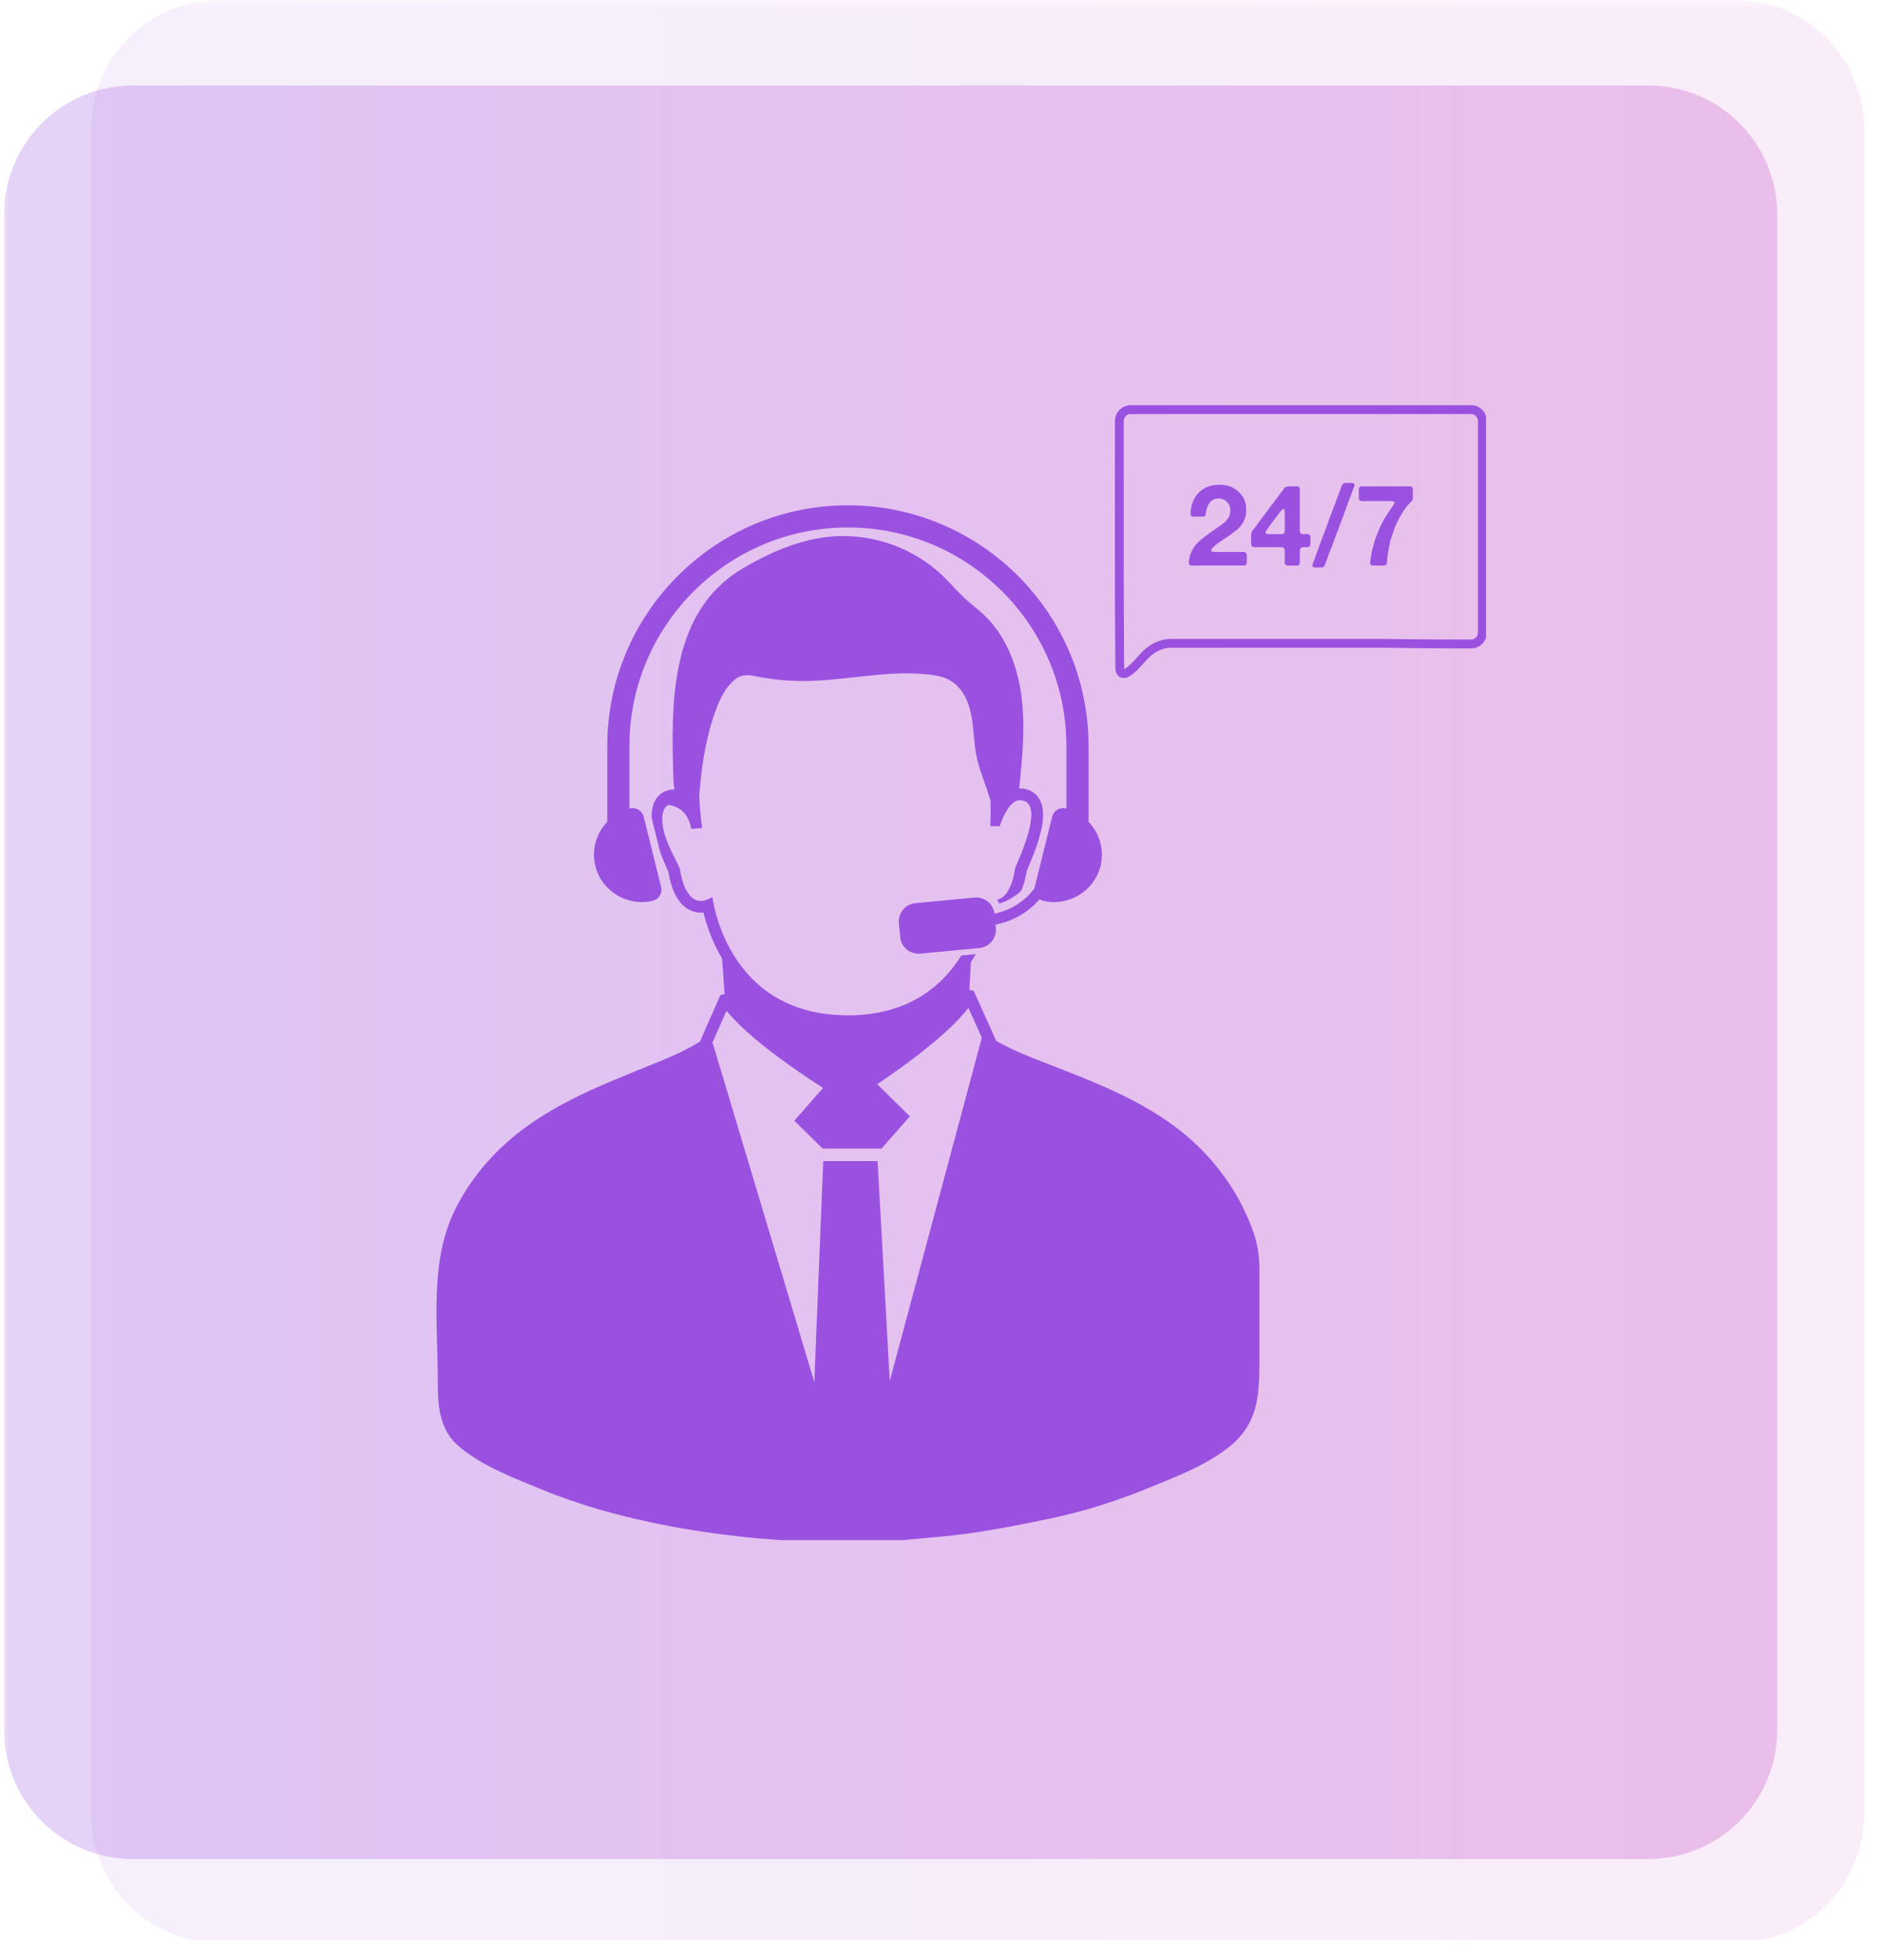 <svg xmlns="http://www.w3.org/2000/svg" xmlns:xlink="http://www.w3.org/1999/xlink" width="145" zoomAndPan="magnify" viewBox="0 0 108.75 113.25" height="151" preserveAspectRatio="xMidYMid meet" version="1.0"><defs><filter x="0%" y="0%" width="100%" height="100%" id="196bd85c67"><feColorMatrix values="0 0 0 0 1 0 0 0 0 1 0 0 0 0 1 0 0 0 1 0" color-interpolation-filters="sRGB"/></filter><clipPath id="cfed037697"><path d="M 0.234 4 L 103 4 L 103 108 L 0.234 108 Z M 0.234 4 " clip-rule="nonzero"/></clipPath><mask id="aeffe439e2"><g filter="url(#196bd85c67)"><rect x="-10.875" width="130.5" fill="#000000" y="-11.325" height="135.9" fill-opacity="0.26"/></g></mask><clipPath id="49bc7e013d"><path d="M 0.234 0.77 L 102.695 0.77 L 102.695 103.398 L 0.234 103.398 Z M 0.234 0.77 " clip-rule="nonzero"/></clipPath><clipPath id="de1d7cf01d"><path d="M 7.684 0.938 L 95.246 0.938 C 97.223 0.938 99.117 1.723 100.516 3.117 C 101.91 4.516 102.695 6.41 102.695 8.387 L 102.695 95.949 C 102.695 97.926 101.91 99.82 100.516 101.219 C 99.117 102.613 97.223 103.398 95.246 103.398 L 7.684 103.398 C 5.707 103.398 3.812 102.613 2.414 101.219 C 1.02 99.82 0.234 97.926 0.234 95.949 L 0.234 8.387 C 0.234 6.41 1.02 4.516 2.414 3.117 C 3.812 1.723 5.707 0.938 7.684 0.938 Z M 7.684 0.938 " clip-rule="nonzero"/></clipPath><clipPath id="728221517b"><path d="M 0.234 0.938 L 102.695 0.938 L 102.695 103.398 L 0.234 103.398 Z M 0.234 0.938 " clip-rule="nonzero"/></clipPath><clipPath id="cc896c5de0"><path d="M 7.684 0.938 L 95.246 0.938 C 97.223 0.938 99.117 1.723 100.516 3.117 C 101.91 4.516 102.695 6.41 102.695 8.387 L 102.695 95.949 C 102.695 97.926 101.91 99.82 100.516 101.219 C 99.117 102.613 97.223 103.398 95.246 103.398 L 7.684 103.398 C 5.707 103.398 3.812 102.613 2.414 101.219 C 1.02 99.82 0.234 97.926 0.234 95.949 L 0.234 8.387 C 0.234 6.41 1.02 4.516 2.414 3.117 C 3.812 1.723 5.707 0.938 7.684 0.938 Z M 7.684 0.938 " clip-rule="nonzero"/></clipPath><linearGradient x1="0" gradientTransform="matrix(0.4, 0, 0, 0.4, 0.234, 0.936)" y1="128" x2="256" gradientUnits="userSpaceOnUse" y2="128" id="98b693c557"><stop stop-opacity="1" stop-color="rgb(60.779%, 31.76%, 87.839%)" offset="0"/><stop stop-opacity="1" stop-color="rgb(60.889%, 31.676%, 87.738%)" offset="0.016"/><stop stop-opacity="1" stop-color="rgb(61.11%, 31.511%, 87.535%)" offset="0.031"/><stop stop-opacity="1" stop-color="rgb(61.33%, 31.346%, 87.334%)" offset="0.047"/><stop stop-opacity="1" stop-color="rgb(61.551%, 31.18%, 87.131%)" offset="0.062"/><stop stop-opacity="1" stop-color="rgb(61.772%, 31.015%, 86.929%)" offset="0.078"/><stop stop-opacity="1" stop-color="rgb(61.992%, 30.85%, 86.726%)" offset="0.094"/><stop stop-opacity="1" stop-color="rgb(62.213%, 30.684%, 86.525%)" offset="0.109"/><stop stop-opacity="1" stop-color="rgb(62.433%, 30.519%, 86.322%)" offset="0.125"/><stop stop-opacity="1" stop-color="rgb(62.654%, 30.354%, 86.121%)" offset="0.141"/><stop stop-opacity="1" stop-color="rgb(62.875%, 30.188%, 85.918%)" offset="0.156"/><stop stop-opacity="1" stop-color="rgb(63.095%, 30.023%, 85.716%)" offset="0.172"/><stop stop-opacity="1" stop-color="rgb(63.316%, 29.858%, 85.513%)" offset="0.188"/><stop stop-opacity="1" stop-color="rgb(63.536%, 29.692%, 85.312%)" offset="0.203"/><stop stop-opacity="1" stop-color="rgb(63.757%, 29.527%, 85.109%)" offset="0.219"/><stop stop-opacity="1" stop-color="rgb(63.979%, 29.362%, 84.908%)" offset="0.234"/><stop stop-opacity="1" stop-color="rgb(64.198%, 29.196%, 84.705%)" offset="0.25"/><stop stop-opacity="1" stop-color="rgb(64.42%, 29.031%, 84.503%)" offset="0.266"/><stop stop-opacity="1" stop-color="rgb(64.639%, 28.867%, 84.3%)" offset="0.281"/><stop stop-opacity="1" stop-color="rgb(64.861%, 28.7%, 84.099%)" offset="0.297"/><stop stop-opacity="1" stop-color="rgb(65.08%, 28.535%, 83.896%)" offset="0.312"/><stop stop-opacity="1" stop-color="rgb(65.302%, 28.371%, 83.694%)" offset="0.328"/><stop stop-opacity="1" stop-color="rgb(65.523%, 28.204%, 83.492%)" offset="0.344"/><stop stop-opacity="1" stop-color="rgb(65.742%, 28.04%, 83.29%)" offset="0.359"/><stop stop-opacity="1" stop-color="rgb(65.964%, 27.875%, 83.087%)" offset="0.375"/><stop stop-opacity="1" stop-color="rgb(66.183%, 27.708%, 82.886%)" offset="0.391"/><stop stop-opacity="1" stop-color="rgb(66.405%, 27.544%, 82.683%)" offset="0.406"/><stop stop-opacity="1" stop-color="rgb(66.626%, 27.379%, 82.481%)" offset="0.422"/><stop stop-opacity="1" stop-color="rgb(66.846%, 27.213%, 82.278%)" offset="0.438"/><stop stop-opacity="1" stop-color="rgb(67.067%, 27.048%, 82.077%)" offset="0.453"/><stop stop-opacity="1" stop-color="rgb(67.287%, 26.883%, 81.874%)" offset="0.469"/><stop stop-opacity="1" stop-color="rgb(67.508%, 26.717%, 81.673%)" offset="0.484"/><stop stop-opacity="1" stop-color="rgb(67.729%, 26.552%, 81.47%)" offset="0.5"/><stop stop-opacity="1" stop-color="rgb(67.949%, 26.387%, 81.268%)" offset="0.516"/><stop stop-opacity="1" stop-color="rgb(68.17%, 26.221%, 81.065%)" offset="0.531"/><stop stop-opacity="1" stop-color="rgb(68.39%, 26.056%, 80.864%)" offset="0.547"/><stop stop-opacity="1" stop-color="rgb(68.611%, 25.891%, 80.661%)" offset="0.562"/><stop stop-opacity="1" stop-color="rgb(68.831%, 25.725%, 80.46%)" offset="0.578"/><stop stop-opacity="1" stop-color="rgb(69.052%, 25.56%, 80.257%)" offset="0.594"/><stop stop-opacity="1" stop-color="rgb(69.273%, 25.395%, 80.055%)" offset="0.609"/><stop stop-opacity="1" stop-color="rgb(69.493%, 25.229%, 79.852%)" offset="0.625"/><stop stop-opacity="1" stop-color="rgb(69.714%, 25.064%, 79.651%)" offset="0.641"/><stop stop-opacity="1" stop-color="rgb(69.934%, 24.898%, 79.448%)" offset="0.656"/><stop stop-opacity="1" stop-color="rgb(70.155%, 24.733%, 79.247%)" offset="0.672"/><stop stop-opacity="1" stop-color="rgb(70.377%, 24.568%, 79.044%)" offset="0.688"/><stop stop-opacity="1" stop-color="rgb(70.596%, 24.402%, 78.842%)" offset="0.703"/><stop stop-opacity="1" stop-color="rgb(70.818%, 24.237%, 78.639%)" offset="0.719"/><stop stop-opacity="1" stop-color="rgb(71.037%, 24.072%, 78.438%)" offset="0.734"/><stop stop-opacity="1" stop-color="rgb(71.259%, 23.906%, 78.235%)" offset="0.75"/><stop stop-opacity="1" stop-color="rgb(71.48%, 23.741%, 78.033%)" offset="0.766"/><stop stop-opacity="1" stop-color="rgb(71.7%, 23.576%, 77.831%)" offset="0.781"/><stop stop-opacity="1" stop-color="rgb(71.921%, 23.41%, 77.629%)" offset="0.797"/><stop stop-opacity="1" stop-color="rgb(72.141%, 23.245%, 77.426%)" offset="0.812"/><stop stop-opacity="1" stop-color="rgb(72.362%, 23.08%, 77.225%)" offset="0.828"/><stop stop-opacity="1" stop-color="rgb(72.581%, 22.914%, 77.022%)" offset="0.844"/><stop stop-opacity="1" stop-color="rgb(72.803%, 22.749%, 76.82%)" offset="0.859"/><stop stop-opacity="1" stop-color="rgb(73.024%, 22.585%, 76.617%)" offset="0.875"/><stop stop-opacity="1" stop-color="rgb(73.244%, 22.418%, 76.416%)" offset="0.891"/><stop stop-opacity="1" stop-color="rgb(73.465%, 22.253%, 76.213%)" offset="0.906"/><stop stop-opacity="1" stop-color="rgb(73.685%, 22.089%, 76.01%)" offset="0.922"/><stop stop-opacity="1" stop-color="rgb(73.906%, 21.922%, 75.809%)" offset="0.938"/><stop stop-opacity="1" stop-color="rgb(74.127%, 21.758%, 75.606%)" offset="0.953"/><stop stop-opacity="1" stop-color="rgb(74.347%, 21.593%, 75.404%)" offset="0.969"/><stop stop-opacity="1" stop-color="rgb(74.568%, 21.426%, 75.201%)" offset="0.984"/><stop stop-opacity="1" stop-color="rgb(74.788%, 21.262%, 75%)" offset="1"/></linearGradient><clipPath id="5cfed6d00f"><rect x="0" width="103" y="0" height="104"/></clipPath><clipPath id="1a2e92b216"><rect x="0" width="103" y="0" height="104"/></clipPath><clipPath id="6b919bd286"><path d="M 5 0 L 108 0 L 108 112.504 L 5 112.504 Z M 5 0 " clip-rule="nonzero"/></clipPath><mask id="023acab8d9"><g filter="url(#196bd85c67)"><rect x="-10.875" width="130.5" fill="#000000" y="-11.325" height="135.9" fill-opacity="0.09"/></g></mask><clipPath id="b37147a27b"><path d="M 0.242 0 L 102.719 0 L 102.719 112.469 L 0.242 112.469 Z M 0.242 0 " clip-rule="nonzero"/></clipPath><clipPath id="529c085e96"><path d="M 7.707 0 L 95.27 0 C 97.246 0 99.141 0.785 100.539 2.184 C 101.938 3.578 102.719 5.477 102.719 7.449 L 102.719 104.793 C 102.719 106.77 101.938 108.664 100.539 110.059 C 99.141 111.457 97.246 112.242 95.27 112.242 L 7.707 112.242 C 5.73 112.242 3.836 111.457 2.441 110.059 C 1.043 108.664 0.258 106.77 0.258 104.793 L 0.258 7.449 C 0.258 5.477 1.043 3.578 2.441 2.184 C 3.836 0.785 5.73 0 7.707 0 Z M 7.707 0 " clip-rule="nonzero"/></clipPath><clipPath id="16688613f7"><path d="M 0.258 0 L 102.719 0 L 102.719 112.07 L 0.258 112.07 Z M 0.258 0 " clip-rule="nonzero"/></clipPath><clipPath id="aea214e89e"><path d="M 7.707 0 L 95.27 0 C 97.246 0 99.141 0.785 100.539 2.184 C 101.938 3.578 102.719 5.477 102.719 7.449 L 102.719 104.793 C 102.719 106.77 101.938 108.664 100.539 110.059 C 99.141 111.457 97.246 112.242 95.27 112.242 L 7.707 112.242 C 5.73 112.242 3.836 111.457 2.441 110.059 C 1.043 108.664 0.258 106.77 0.258 104.793 L 0.258 7.449 C 0.258 5.477 1.043 3.578 2.441 2.184 C 3.836 0.785 5.73 0 7.707 0 Z M 7.707 0 " clip-rule="nonzero"/></clipPath><linearGradient x1="0" gradientTransform="matrix(0.4, 0, 0, 0.4, 0.257, -0.002)" y1="140.216" x2="256" gradientUnits="userSpaceOnUse" y2="140.216" id="4fe85311a1"><stop stop-opacity="1" stop-color="rgb(60.779%, 31.76%, 87.839%)" offset="0"/><stop stop-opacity="1" stop-color="rgb(60.889%, 31.676%, 87.738%)" offset="0.016"/><stop stop-opacity="1" stop-color="rgb(61.11%, 31.511%, 87.535%)" offset="0.031"/><stop stop-opacity="1" stop-color="rgb(61.33%, 31.346%, 87.334%)" offset="0.047"/><stop stop-opacity="1" stop-color="rgb(61.551%, 31.18%, 87.131%)" offset="0.062"/><stop stop-opacity="1" stop-color="rgb(61.772%, 31.015%, 86.929%)" offset="0.078"/><stop stop-opacity="1" stop-color="rgb(61.992%, 30.85%, 86.726%)" offset="0.094"/><stop stop-opacity="1" stop-color="rgb(62.213%, 30.684%, 86.525%)" offset="0.109"/><stop stop-opacity="1" stop-color="rgb(62.433%, 30.519%, 86.322%)" offset="0.125"/><stop stop-opacity="1" stop-color="rgb(62.654%, 30.354%, 86.121%)" offset="0.141"/><stop stop-opacity="1" stop-color="rgb(62.875%, 30.188%, 85.918%)" offset="0.156"/><stop stop-opacity="1" stop-color="rgb(63.095%, 30.023%, 85.716%)" offset="0.172"/><stop stop-opacity="1" stop-color="rgb(63.316%, 29.858%, 85.513%)" offset="0.188"/><stop stop-opacity="1" stop-color="rgb(63.536%, 29.692%, 85.312%)" offset="0.203"/><stop stop-opacity="1" stop-color="rgb(63.757%, 29.527%, 85.109%)" offset="0.219"/><stop stop-opacity="1" stop-color="rgb(63.979%, 29.362%, 84.908%)" offset="0.234"/><stop stop-opacity="1" stop-color="rgb(64.198%, 29.196%, 84.705%)" offset="0.25"/><stop stop-opacity="1" stop-color="rgb(64.42%, 29.031%, 84.503%)" offset="0.266"/><stop stop-opacity="1" stop-color="rgb(64.639%, 28.867%, 84.3%)" offset="0.281"/><stop stop-opacity="1" stop-color="rgb(64.861%, 28.7%, 84.099%)" offset="0.297"/><stop stop-opacity="1" stop-color="rgb(65.08%, 28.535%, 83.896%)" offset="0.312"/><stop stop-opacity="1" stop-color="rgb(65.302%, 28.371%, 83.694%)" offset="0.328"/><stop stop-opacity="1" stop-color="rgb(65.523%, 28.204%, 83.492%)" offset="0.344"/><stop stop-opacity="1" stop-color="rgb(65.742%, 28.04%, 83.29%)" offset="0.359"/><stop stop-opacity="1" stop-color="rgb(65.964%, 27.875%, 83.087%)" offset="0.375"/><stop stop-opacity="1" stop-color="rgb(66.183%, 27.708%, 82.886%)" offset="0.391"/><stop stop-opacity="1" stop-color="rgb(66.405%, 27.544%, 82.683%)" offset="0.406"/><stop stop-opacity="1" stop-color="rgb(66.626%, 27.379%, 82.481%)" offset="0.422"/><stop stop-opacity="1" stop-color="rgb(66.846%, 27.213%, 82.278%)" offset="0.438"/><stop stop-opacity="1" stop-color="rgb(67.067%, 27.048%, 82.077%)" offset="0.453"/><stop stop-opacity="1" stop-color="rgb(67.287%, 26.883%, 81.874%)" offset="0.469"/><stop stop-opacity="1" stop-color="rgb(67.508%, 26.717%, 81.673%)" offset="0.484"/><stop stop-opacity="1" stop-color="rgb(67.729%, 26.552%, 81.47%)" offset="0.5"/><stop stop-opacity="1" stop-color="rgb(67.949%, 26.387%, 81.268%)" offset="0.516"/><stop stop-opacity="1" stop-color="rgb(68.17%, 26.221%, 81.065%)" offset="0.531"/><stop stop-opacity="1" stop-color="rgb(68.39%, 26.056%, 80.864%)" offset="0.547"/><stop stop-opacity="1" stop-color="rgb(68.611%, 25.891%, 80.661%)" offset="0.562"/><stop stop-opacity="1" stop-color="rgb(68.831%, 25.725%, 80.46%)" offset="0.578"/><stop stop-opacity="1" stop-color="rgb(69.052%, 25.56%, 80.257%)" offset="0.594"/><stop stop-opacity="1" stop-color="rgb(69.273%, 25.395%, 80.055%)" offset="0.609"/><stop stop-opacity="1" stop-color="rgb(69.493%, 25.229%, 79.852%)" offset="0.625"/><stop stop-opacity="1" stop-color="rgb(69.714%, 25.064%, 79.651%)" offset="0.641"/><stop stop-opacity="1" stop-color="rgb(69.934%, 24.898%, 79.448%)" offset="0.656"/><stop stop-opacity="1" stop-color="rgb(70.155%, 24.733%, 79.247%)" offset="0.672"/><stop stop-opacity="1" stop-color="rgb(70.377%, 24.568%, 79.044%)" offset="0.688"/><stop stop-opacity="1" stop-color="rgb(70.596%, 24.402%, 78.842%)" offset="0.703"/><stop stop-opacity="1" stop-color="rgb(70.818%, 24.237%, 78.639%)" offset="0.719"/><stop stop-opacity="1" stop-color="rgb(71.037%, 24.072%, 78.438%)" offset="0.734"/><stop stop-opacity="1" stop-color="rgb(71.259%, 23.906%, 78.235%)" offset="0.75"/><stop stop-opacity="1" stop-color="rgb(71.48%, 23.741%, 78.033%)" offset="0.766"/><stop stop-opacity="1" stop-color="rgb(71.7%, 23.576%, 77.831%)" offset="0.781"/><stop stop-opacity="1" stop-color="rgb(71.921%, 23.41%, 77.629%)" offset="0.797"/><stop stop-opacity="1" stop-color="rgb(72.141%, 23.245%, 77.426%)" offset="0.812"/><stop stop-opacity="1" stop-color="rgb(72.362%, 23.08%, 77.225%)" offset="0.828"/><stop stop-opacity="1" stop-color="rgb(72.581%, 22.914%, 77.022%)" offset="0.844"/><stop stop-opacity="1" stop-color="rgb(72.803%, 22.749%, 76.82%)" offset="0.859"/><stop stop-opacity="1" stop-color="rgb(73.024%, 22.585%, 76.617%)" offset="0.875"/><stop stop-opacity="1" stop-color="rgb(73.244%, 22.418%, 76.416%)" offset="0.891"/><stop stop-opacity="1" stop-color="rgb(73.465%, 22.253%, 76.213%)" offset="0.906"/><stop stop-opacity="1" stop-color="rgb(73.685%, 22.089%, 76.01%)" offset="0.922"/><stop stop-opacity="1" stop-color="rgb(73.906%, 21.922%, 75.809%)" offset="0.938"/><stop stop-opacity="1" stop-color="rgb(74.127%, 21.758%, 75.606%)" offset="0.953"/><stop stop-opacity="1" stop-color="rgb(74.347%, 21.593%, 75.404%)" offset="0.969"/><stop stop-opacity="1" stop-color="rgb(74.568%, 21.426%, 75.201%)" offset="0.984"/><stop stop-opacity="1" stop-color="rgb(74.788%, 21.262%, 75%)" offset="1"/></linearGradient><clipPath id="601e765847"><rect x="0" width="103" y="0" height="113"/></clipPath><clipPath id="25c9b05ce2"><rect x="0" width="103" y="0" height="113"/></clipPath><clipPath id="fad731098c"><path d="M 25 23.41 L 85.871 23.41 L 85.871 88.973 L 25 88.973 Z M 25 23.41 " clip-rule="nonzero"/></clipPath></defs><g clip-path="url(#cfed037697)"><g mask="url(#aeffe439e2)"><g transform="matrix(1, 0, 0, 1, 0, 4)"><g clip-path="url(#1a2e92b216)"><g clip-path="url(#49bc7e013d)"><g clip-path="url(#de1d7cf01d)"><g transform="matrix(1, 0, 0, 1, 0, 0)"><g clip-path="url(#5cfed6d00f)"><g clip-path="url(#728221517b)"><g clip-path="url(#cc896c5de0)"><path fill="url(#98b693c557)" d="M 0.234 0.938 L 0.234 103.398 L 102.695 103.398 L 102.695 0.938 Z M 0.234 0.938 " fill-rule="nonzero"/></g></g></g></g></g></g></g></g></g></g><g clip-path="url(#6b919bd286)"><g mask="url(#023acab8d9)"><g transform="matrix(1, 0, 0, 1, 5, 0)"><g clip-path="url(#25c9b05ce2)"><g clip-path="url(#b37147a27b)"><g clip-path="url(#529c085e96)"><g transform="matrix(1, 0, 0, 1, 0, 0)"><g clip-path="url(#601e765847)"><g clip-path="url(#16688613f7)"><g clip-path="url(#aea214e89e)"><path fill="url(#4fe85311a1)" d="M 0.258 0 L 0.258 112.07 L 102.719 112.07 L 102.719 0 Z M 0.258 0 " fill-rule="nonzero"/></g></g></g></g></g></g></g></g></g></g><g clip-path="url(#fad731098c)"><path fill="#9b51e0" d="M 62.902 47.473 L 62.902 43.098 C 62.902 35.43 56.664 29.191 48.996 29.191 C 41.328 29.191 35.09 35.43 35.09 43.098 L 35.09 47.473 C 34.461 48.129 34.168 49.09 34.402 50.031 C 34.762 51.488 36.266 52.395 37.727 52.035 C 38.074 51.949 38.289 51.59 38.203 51.242 L 37.195 47.184 C 37.109 46.832 36.754 46.617 36.406 46.703 C 36.395 46.707 36.383 46.711 36.371 46.715 L 36.371 43.098 C 36.371 36.137 42.035 30.473 48.996 30.473 C 55.957 30.473 61.621 36.137 61.621 43.098 L 61.621 46.715 C 61.609 46.711 61.598 46.707 61.59 46.703 C 61.238 46.617 60.883 46.832 60.797 47.184 L 59.789 51.242 C 59.785 51.27 59.777 51.293 59.777 51.32 C 59.25 52.02 58.488 52.543 57.57 52.762 L 57.465 52.785 C 57.398 52.215 56.887 51.797 56.316 51.852 L 52.895 52.176 C 52.312 52.23 51.887 52.75 51.941 53.328 L 52.02 54.141 C 52.074 54.719 52.59 55.148 53.172 55.094 L 56.59 54.77 C 57.172 54.715 57.598 54.199 57.543 53.617 L 57.523 53.418 L 57.715 53.371 C 58.668 53.148 59.477 52.637 60.074 51.949 C 60.133 51.988 60.195 52.016 60.266 52.035 C 61.727 52.395 63.23 51.488 63.594 50.031 C 63.824 49.09 63.531 48.129 62.902 47.473 Z M 51.414 79.781 L 50.711 67.078 L 47.57 67.078 L 47.055 79.844 L 41.172 60.223 L 41.98 58.391 C 42.066 58.496 42.16 58.605 42.262 58.719 C 42.301 58.758 42.344 58.805 42.383 58.848 C 42.465 58.934 42.551 59.023 42.637 59.113 C 42.676 59.148 42.715 59.184 42.75 59.223 C 42.848 59.316 42.949 59.41 43.051 59.508 C 43.086 59.539 43.121 59.57 43.156 59.602 C 43.297 59.727 43.438 59.852 43.586 59.977 C 43.598 59.988 43.609 59.996 43.625 60.008 C 43.762 60.125 43.902 60.238 44.043 60.355 C 44.074 60.379 44.109 60.406 44.141 60.434 C 44.281 60.547 44.426 60.656 44.566 60.766 C 44.578 60.777 44.59 60.785 44.602 60.793 C 44.938 61.051 45.273 61.297 45.594 61.527 C 46.387 62.094 47.109 62.562 47.559 62.852 L 45.898 64.742 L 47.535 66.355 L 50.938 66.355 L 52.574 64.492 L 50.691 62.633 C 51.016 62.414 51.422 62.137 51.863 61.82 C 52.16 61.609 52.473 61.383 52.793 61.141 C 52.914 61.047 53.035 60.953 53.156 60.859 C 53.184 60.84 53.207 60.82 53.23 60.801 C 53.316 60.734 53.402 60.668 53.484 60.598 C 53.887 60.277 54.277 59.949 54.645 59.613 C 54.664 59.598 54.68 59.582 54.699 59.562 C 54.844 59.43 54.988 59.293 55.125 59.156 C 55.129 59.152 55.133 59.148 55.137 59.145 C 55.289 58.992 55.434 58.84 55.566 58.691 C 55.621 58.633 55.672 58.574 55.723 58.516 C 55.801 58.422 55.883 58.328 55.953 58.234 L 55.953 58.211 L 56.734 59.949 Z M 71.922 69.961 C 71.535 69.141 71.055 68.363 70.504 67.648 C 69.266 66.039 67.836 64.934 66.324 64.051 C 64.629 63.059 62.875 62.371 61.121 61.684 C 59.926 61.215 58.723 60.789 57.562 60.137 L 57.566 60.129 L 56.266 57.242 L 56.012 57.188 L 56.102 55.59 C 56.117 55.566 56.133 55.543 56.148 55.52 C 56.23 55.387 56.309 55.25 56.379 55.121 L 55.547 55.199 C 54.5 56.891 52.605 58.586 49.188 58.656 C 49.18 58.656 49.172 58.656 49.16 58.656 C 49.105 58.656 49.055 58.652 48.996 58.652 C 48.941 58.652 48.891 58.656 48.836 58.656 C 48.824 58.656 48.816 58.656 48.809 58.652 C 41.93 58.551 41.168 51.82 41.168 51.82 C 40.914 51.977 40.695 52.043 40.504 52.047 C 39.488 52.047 39.285 50.18 39.285 50.18 C 38.91 49.359 38.395 48.551 38.289 47.637 C 38.242 47.258 38.242 46.715 38.605 46.512 C 38.605 46.512 38.746 46.5 38.93 46.57 C 39.273 46.676 39.781 46.98 39.941 47.879 C 39.941 47.879 40.379 47.855 40.379 47.848 L 40.57 47.836 C 40.484 47.219 40.43 46.586 40.406 45.953 C 40.52 44.457 40.73 42.973 41.184 41.539 C 41.434 40.754 41.793 39.812 42.449 39.27 C 42.816 38.961 43.195 38.973 43.637 39.062 C 44.555 39.25 45.496 39.344 46.438 39.344 C 48.867 39.336 51.289 38.688 53.695 38.973 C 54.102 39.02 54.516 39.098 54.871 39.293 C 55.324 39.543 55.645 39.965 55.848 40.422 C 56.309 41.449 56.203 42.617 56.434 43.715 C 56.539 44.227 56.719 44.727 56.895 45.223 C 57.012 45.559 57.129 45.898 57.234 46.238 C 57.25 46.734 57.246 47.234 57.223 47.734 L 57.766 47.73 C 57.789 47.66 57.812 47.59 57.84 47.52 C 57.969 47.18 58.246 46.566 58.617 46.328 L 58.656 46.328 C 58.656 46.32 58.656 46.312 58.656 46.301 C 58.742 46.258 58.832 46.227 58.926 46.227 C 59.559 46.227 60.148 46.828 58.664 50.125 C 58.664 50.125 58.492 51.793 57.613 51.98 C 57.664 52.051 57.707 52.125 57.746 52.203 C 58.215 52.051 58.645 51.801 59.008 51.469 C 59.031 51.414 59.055 51.359 59.078 51.301 C 59.23 50.895 59.301 50.504 59.328 50.312 C 59.652 49.582 59.891 48.953 60.047 48.41 L 60.188 47.852 C 60.344 47.078 60.289 46.516 60.031 46.117 C 59.789 45.746 59.398 45.547 58.922 45.547 C 58.914 45.547 58.906 45.547 58.895 45.547 C 58.898 45.52 58.902 45.496 58.902 45.469 C 59.078 43.723 59.25 41.957 59.023 40.215 C 58.797 38.477 58.137 36.734 56.863 35.527 C 56.512 35.195 56.117 34.906 55.762 34.578 C 55.324 34.176 54.945 33.719 54.52 33.305 C 52.863 31.695 50.508 30.828 48.203 30.984 C 46.309 31.113 44.508 31.891 42.875 32.867 C 38.668 35.379 38.777 40.723 38.914 45.023 C 38.918 45.133 38.922 45.242 38.934 45.352 C 38.961 45.512 38.977 45.602 38.977 45.602 C 38.512 45.609 38.129 45.812 37.898 46.176 C 37.719 46.457 37.637 46.816 37.66 47.27 L 38.148 49.234 C 38.281 49.582 38.438 49.961 38.621 50.367 C 38.652 50.559 38.723 50.953 38.875 51.355 C 39.332 52.551 40.094 52.727 40.508 52.727 C 40.555 52.727 40.602 52.723 40.648 52.719 C 40.812 53.383 41.129 54.371 41.727 55.383 L 41.871 57.434 L 41.629 57.484 L 40.445 60.172 C 39.191 60.957 37.863 61.406 36.555 61.949 C 34.891 62.637 33.227 63.32 31.625 64.293 C 30.352 65.059 29.141 65.992 28.051 67.25 C 27.352 68.055 26.758 68.949 26.285 69.902 C 24.816 72.883 25.297 76.469 25.297 79.738 C 25.297 81.043 25.34 82.492 26.406 83.457 C 27.727 84.652 29.656 85.367 31.281 86.039 C 33.461 86.941 35.684 87.551 37.922 88.012 C 39.746 88.391 41.578 88.648 43.414 88.836 C 44.312 88.93 45.211 88.969 46.109 89.035 C 46.348 89.035 46.586 89.035 46.824 89.035 C 46.969 89.059 47.109 89.082 47.254 89.102 C 48.453 89.094 49.656 89.086 50.855 89.078 C 51 89.055 51.145 89.027 51.285 89.004 C 51.523 89 51.762 88.996 52 88.992 C 53.375 88.855 54.754 88.766 56.125 88.566 C 57.594 88.355 59.059 88.066 60.523 87.762 C 62.469 87.359 64.395 86.77 66.289 85.992 C 67.891 85.336 69.656 84.68 71.02 83.594 C 72.734 82.223 72.773 80.566 72.773 78.539 C 72.773 76.793 72.773 75.043 72.773 73.293 C 72.773 72.016 72.461 71.102 71.922 69.961 Z M 85.402 36.547 C 85.402 36.77 85.223 36.949 85 36.949 C 84.996 36.949 84.996 36.949 84.996 36.949 C 83.91 36.949 82.738 36.945 81.418 36.93 C 81 36.926 80.547 36.918 79.996 36.91 L 67.629 36.91 C 67.168 36.91 66.594 37.133 66.203 37.469 C 66.016 37.629 65.852 37.812 65.691 37.992 C 65.484 38.223 65.285 38.441 65.047 38.605 C 65.012 38.629 64.988 38.641 64.969 38.652 C 64.965 38.625 64.961 38.59 64.961 38.531 L 64.953 37.859 C 64.93 34.391 64.93 30.863 64.934 27.457 C 64.934 26.41 64.934 25.367 64.934 24.32 C 64.934 24.098 65.117 23.918 65.34 23.918 L 85 23.918 C 85.223 23.918 85.402 24.098 85.402 24.32 Z M 85 23.406 L 65.34 23.406 C 64.836 23.406 64.426 23.816 64.426 24.32 C 64.426 25.367 64.426 26.41 64.422 27.457 C 64.422 30.867 64.418 34.395 64.445 37.863 L 64.449 38.535 C 64.449 38.648 64.453 38.992 64.742 39.129 C 64.809 39.16 64.875 39.172 64.938 39.172 C 65.117 39.172 65.273 39.066 65.336 39.027 C 65.625 38.828 65.852 38.574 66.07 38.332 C 66.227 38.16 66.371 37.996 66.535 37.855 C 66.836 37.598 67.285 37.418 67.629 37.418 L 79.988 37.418 C 80.543 37.43 80.992 37.434 81.41 37.438 C 82.734 37.453 83.906 37.461 84.996 37.461 C 84.996 37.461 85 37.461 85 37.461 C 85.504 37.461 85.914 37.051 85.914 36.547 L 85.914 24.32 C 85.914 23.816 85.504 23.406 85 23.406 Z M 78.703 28.098 L 81.367 28.098 C 81.418 28.098 81.469 28.098 81.512 28.102 C 81.555 28.105 81.586 28.125 81.609 28.164 C 81.625 28.184 81.637 28.215 81.637 28.25 C 81.641 28.289 81.641 28.324 81.641 28.367 L 81.641 28.633 C 81.641 28.68 81.641 28.719 81.641 28.758 C 81.641 28.797 81.637 28.836 81.621 28.871 C 81.609 28.898 81.594 28.922 81.574 28.945 C 81.555 28.969 81.531 28.992 81.512 29.016 C 81.492 29.031 81.477 29.047 81.465 29.055 C 81.457 29.07 81.445 29.086 81.43 29.102 C 81.414 29.113 81.398 29.125 81.387 29.141 C 81.359 29.176 81.332 29.207 81.301 29.242 C 81.27 29.277 81.242 29.312 81.215 29.348 C 80.996 29.656 80.809 29.988 80.652 30.344 C 80.598 30.469 80.551 30.594 80.512 30.723 C 80.469 30.852 80.426 30.98 80.383 31.113 C 80.359 31.176 80.344 31.234 80.332 31.289 C 80.324 31.348 80.312 31.402 80.297 31.461 C 80.277 31.531 80.262 31.602 80.25 31.672 C 80.242 31.742 80.23 31.812 80.211 31.887 C 80.207 31.91 80.207 31.93 80.207 31.949 C 80.207 31.969 80.203 31.988 80.191 32.012 C 80.188 32.059 80.184 32.105 80.18 32.145 C 80.176 32.188 80.168 32.23 80.16 32.281 C 80.156 32.301 80.152 32.32 80.156 32.34 C 80.16 32.355 80.156 32.375 80.152 32.398 L 80.152 32.477 C 80.141 32.523 80.129 32.562 80.117 32.594 C 80.105 32.625 80.078 32.648 80.027 32.668 C 80.004 32.676 79.973 32.68 79.938 32.676 C 79.902 32.676 79.867 32.672 79.832 32.672 L 79.426 32.672 C 79.379 32.672 79.332 32.672 79.289 32.668 C 79.25 32.664 79.219 32.645 79.195 32.609 C 79.184 32.586 79.176 32.551 79.172 32.504 C 79.172 32.457 79.176 32.414 79.184 32.379 C 79.191 32.352 79.195 32.324 79.195 32.293 C 79.195 32.262 79.199 32.23 79.207 32.203 C 79.227 32.137 79.238 32.07 79.246 32 C 79.25 31.934 79.266 31.867 79.289 31.801 C 79.32 31.691 79.348 31.582 79.375 31.473 C 79.398 31.363 79.43 31.258 79.465 31.16 C 79.473 31.137 79.48 31.113 79.488 31.09 C 79.492 31.066 79.5 31.043 79.512 31.02 C 79.547 30.934 79.582 30.848 79.617 30.766 C 79.652 30.684 79.688 30.598 79.719 30.512 C 79.781 30.367 79.852 30.227 79.926 30.09 C 80.004 29.953 80.082 29.82 80.168 29.691 C 80.219 29.609 80.27 29.531 80.324 29.453 C 80.375 29.375 80.43 29.297 80.488 29.219 C 80.496 29.199 80.516 29.172 80.547 29.137 C 80.578 29.098 80.59 29.066 80.578 29.035 C 80.57 29.004 80.555 28.984 80.535 28.977 C 80.512 28.973 80.484 28.965 80.457 28.957 L 80.395 28.957 C 80.379 28.945 80.359 28.945 80.332 28.945 C 80.309 28.949 80.285 28.949 80.266 28.949 L 79.004 28.949 C 78.945 28.949 78.867 28.949 78.781 28.953 C 78.691 28.953 78.629 28.945 78.594 28.922 C 78.562 28.906 78.543 28.883 78.535 28.852 C 78.523 28.828 78.52 28.801 78.52 28.773 C 78.52 28.742 78.52 28.711 78.52 28.68 L 78.52 28.387 C 78.52 28.344 78.52 28.305 78.52 28.266 C 78.52 28.227 78.531 28.195 78.547 28.168 C 78.562 28.137 78.598 28.117 78.645 28.102 C 78.652 28.098 78.664 28.098 78.676 28.102 C 78.684 28.102 78.695 28.102 78.703 28.098 Z M 77.754 27.898 L 77.988 27.898 C 78.012 27.898 78.035 27.898 78.059 27.895 C 78.082 27.895 78.105 27.895 78.129 27.898 L 78.152 27.898 C 78.18 27.91 78.203 27.918 78.223 27.926 C 78.242 27.934 78.258 27.949 78.266 27.973 C 78.273 27.988 78.277 28.008 78.27 28.027 C 78.266 28.047 78.262 28.066 78.258 28.082 C 78.25 28.113 78.238 28.145 78.23 28.172 C 78.219 28.199 78.207 28.23 78.191 28.262 C 78.184 28.285 78.176 28.312 78.168 28.336 C 78.156 28.359 78.148 28.387 78.141 28.41 C 78.102 28.512 78.062 28.609 78.027 28.711 C 77.992 28.809 77.953 28.906 77.91 29.008 C 77.875 29.102 77.844 29.191 77.812 29.281 C 77.781 29.375 77.746 29.469 77.707 29.559 C 77.699 29.578 77.691 29.594 77.691 29.609 C 77.688 29.625 77.684 29.641 77.676 29.656 C 77.641 29.742 77.609 29.82 77.582 29.902 C 77.555 29.984 77.527 30.066 77.492 30.148 C 77.457 30.227 77.426 30.309 77.398 30.395 C 77.375 30.48 77.344 30.566 77.309 30.648 C 77.219 30.855 77.141 31.07 77.066 31.285 C 76.992 31.496 76.91 31.711 76.82 31.918 C 76.785 32.016 76.746 32.113 76.715 32.207 C 76.68 32.305 76.648 32.398 76.613 32.496 C 76.59 32.543 76.574 32.594 76.555 32.641 C 76.543 32.688 76.512 32.727 76.469 32.754 C 76.434 32.773 76.383 32.785 76.316 32.785 C 76.25 32.785 76.188 32.785 76.129 32.785 C 76.09 32.785 76.047 32.785 76.008 32.785 C 75.965 32.785 75.93 32.777 75.898 32.766 C 75.871 32.754 75.855 32.734 75.844 32.711 C 75.836 32.688 75.836 32.66 75.84 32.629 C 75.844 32.602 75.852 32.574 75.863 32.547 C 75.871 32.516 75.883 32.492 75.891 32.469 C 75.941 32.355 75.984 32.238 76.023 32.121 C 76.062 32 76.105 31.883 76.152 31.77 C 76.168 31.742 76.176 31.715 76.184 31.688 C 76.191 31.66 76.199 31.633 76.211 31.605 C 76.242 31.531 76.27 31.453 76.293 31.379 C 76.32 31.301 76.348 31.223 76.383 31.145 C 76.406 31.09 76.426 31.031 76.445 30.977 C 76.465 30.918 76.484 30.859 76.508 30.805 C 76.594 30.59 76.676 30.375 76.75 30.156 C 76.824 29.938 76.906 29.723 76.992 29.512 C 77.008 29.48 77.016 29.453 77.023 29.426 C 77.027 29.402 77.039 29.375 77.051 29.348 C 77.078 29.281 77.102 29.215 77.129 29.145 C 77.152 29.074 77.176 29.008 77.203 28.941 C 77.215 28.91 77.227 28.883 77.238 28.852 C 77.25 28.82 77.262 28.789 77.273 28.758 C 77.309 28.672 77.34 28.586 77.371 28.5 C 77.398 28.414 77.43 28.328 77.465 28.242 C 77.488 28.191 77.508 28.137 77.527 28.078 C 77.547 28.016 77.578 27.969 77.617 27.938 C 77.629 27.926 77.656 27.914 77.699 27.906 C 77.711 27.902 77.719 27.902 77.727 27.902 C 77.734 27.906 77.746 27.902 77.754 27.898 Z M 74.238 30.547 C 74.242 30.527 74.246 30.5 74.242 30.469 C 74.238 30.441 74.238 30.414 74.238 30.391 L 74.238 29.84 C 74.238 29.82 74.238 29.797 74.242 29.773 C 74.246 29.754 74.242 29.73 74.238 29.711 C 74.23 29.684 74.23 29.656 74.234 29.629 C 74.242 29.598 74.242 29.57 74.23 29.547 C 74.223 29.512 74.219 29.48 74.215 29.449 C 74.215 29.422 74.191 29.406 74.148 29.402 C 74.137 29.41 74.129 29.414 74.117 29.418 C 74.105 29.422 74.098 29.426 74.09 29.434 C 74.066 29.453 74.047 29.477 74.027 29.508 C 74.008 29.535 73.984 29.562 73.965 29.586 C 73.934 29.633 73.902 29.676 73.867 29.715 C 73.836 29.754 73.801 29.801 73.766 29.848 C 73.754 29.871 73.738 29.891 73.723 29.914 C 73.703 29.934 73.688 29.957 73.668 29.977 L 73.312 30.449 C 73.297 30.473 73.281 30.496 73.266 30.523 C 73.25 30.547 73.23 30.574 73.211 30.602 C 73.199 30.617 73.188 30.637 73.172 30.648 C 73.156 30.664 73.145 30.684 73.137 30.707 C 73.129 30.727 73.125 30.75 73.129 30.773 C 73.137 30.801 73.145 30.816 73.164 30.824 C 73.191 30.848 73.227 30.855 73.277 30.855 C 73.328 30.855 73.375 30.855 73.418 30.855 L 73.805 30.855 C 73.836 30.855 73.871 30.859 73.902 30.859 C 73.938 30.863 73.969 30.859 73.996 30.855 L 74.062 30.855 C 74.094 30.848 74.121 30.84 74.145 30.836 C 74.168 30.828 74.188 30.812 74.199 30.793 C 74.219 30.77 74.227 30.746 74.23 30.715 C 74.238 30.688 74.238 30.656 74.238 30.621 Z M 75.609 30.863 C 75.68 30.887 75.715 30.934 75.719 31.008 C 75.719 31.082 75.723 31.164 75.723 31.25 L 75.723 31.434 C 75.711 31.477 75.703 31.516 75.691 31.543 C 75.68 31.57 75.656 31.59 75.617 31.598 C 75.578 31.609 75.531 31.617 75.484 31.613 C 75.438 31.613 75.391 31.609 75.348 31.609 C 75.305 31.609 75.262 31.617 75.223 31.629 C 75.184 31.637 75.156 31.66 75.137 31.695 C 75.129 31.715 75.121 31.746 75.109 31.789 L 75.109 31.859 C 75.105 31.883 75.105 31.91 75.109 31.941 C 75.109 31.977 75.109 32.008 75.109 32.039 L 75.109 32.379 C 75.109 32.426 75.109 32.473 75.109 32.512 C 75.109 32.555 75.102 32.59 75.078 32.613 C 75.066 32.633 75.047 32.645 75.027 32.648 C 75.008 32.656 74.988 32.664 74.965 32.672 L 74.934 32.672 C 74.898 32.684 74.859 32.684 74.809 32.68 C 74.762 32.676 74.719 32.672 74.684 32.672 C 74.641 32.672 74.598 32.676 74.551 32.676 C 74.504 32.68 74.461 32.68 74.422 32.672 C 74.383 32.668 74.348 32.66 74.316 32.648 C 74.285 32.633 74.266 32.613 74.25 32.582 C 74.242 32.559 74.238 32.531 74.238 32.5 C 74.238 32.469 74.238 32.434 74.238 32.398 L 74.238 32.082 C 74.238 32.062 74.238 32.035 74.242 32.004 C 74.246 31.973 74.242 31.949 74.238 31.926 L 74.238 31.789 C 74.23 31.754 74.223 31.727 74.211 31.703 C 74.203 31.68 74.188 31.66 74.168 31.645 C 74.129 31.617 74.066 31.605 73.984 31.609 C 73.898 31.609 73.828 31.609 73.766 31.609 L 72.797 31.609 C 72.762 31.609 72.723 31.613 72.676 31.613 C 72.629 31.617 72.582 31.617 72.535 31.613 C 72.492 31.613 72.449 31.609 72.414 31.602 C 72.375 31.594 72.352 31.582 72.336 31.559 C 72.312 31.527 72.297 31.48 72.297 31.414 L 72.297 31.336 C 72.289 31.305 72.285 31.273 72.289 31.238 C 72.289 31.203 72.293 31.168 72.293 31.133 C 72.293 31.078 72.293 31.02 72.293 30.953 C 72.293 30.883 72.297 30.828 72.312 30.785 C 72.32 30.754 72.332 30.727 72.348 30.699 C 72.363 30.672 72.379 30.648 72.395 30.629 C 72.441 30.566 72.484 30.512 72.527 30.457 C 72.57 30.406 72.613 30.348 72.66 30.285 C 72.773 30.121 72.891 29.957 73.016 29.797 C 73.141 29.637 73.262 29.477 73.379 29.309 C 73.402 29.273 73.426 29.242 73.457 29.211 C 73.484 29.18 73.508 29.148 73.531 29.113 C 73.609 29.004 73.688 28.898 73.77 28.793 C 73.852 28.688 73.93 28.578 74.008 28.469 C 74.031 28.438 74.055 28.402 74.082 28.371 C 74.109 28.34 74.133 28.309 74.16 28.273 C 74.172 28.25 74.188 28.23 74.199 28.211 C 74.211 28.191 74.23 28.172 74.25 28.156 C 74.27 28.148 74.285 28.137 74.301 28.129 C 74.316 28.121 74.336 28.113 74.355 28.109 C 74.367 28.105 74.379 28.105 74.395 28.105 C 74.406 28.109 74.422 28.105 74.43 28.098 L 74.855 28.098 C 74.902 28.098 74.945 28.098 74.988 28.102 C 75.027 28.105 75.055 28.125 75.078 28.156 C 75.094 28.184 75.105 28.215 75.109 28.254 C 75.109 28.293 75.109 28.336 75.109 28.387 L 75.109 30.523 C 75.109 30.559 75.109 30.594 75.109 30.633 C 75.109 30.672 75.113 30.707 75.125 30.738 C 75.137 30.797 75.172 30.832 75.23 30.844 C 75.281 30.859 75.344 30.863 75.418 30.855 C 75.492 30.844 75.559 30.848 75.609 30.863 Z M 70.391 28.004 C 70.738 27.996 71.035 28.059 71.273 28.195 C 71.512 28.332 71.695 28.504 71.824 28.711 C 71.848 28.746 71.863 28.781 71.879 28.816 C 71.891 28.852 71.906 28.887 71.926 28.922 C 71.949 28.992 71.973 29.074 71.988 29.164 C 72 29.25 72.012 29.344 72.012 29.441 C 72.016 29.535 72.008 29.629 71.996 29.723 C 71.984 29.816 71.961 29.895 71.93 29.965 C 71.887 30.078 71.828 30.188 71.762 30.293 C 71.672 30.418 71.574 30.531 71.457 30.621 C 71.344 30.711 71.227 30.801 71.105 30.891 C 71.07 30.91 71.035 30.938 70.996 30.961 C 70.957 30.988 70.922 31.012 70.887 31.035 C 70.793 31.094 70.699 31.156 70.609 31.219 C 70.52 31.277 70.43 31.344 70.344 31.406 C 70.312 31.43 70.285 31.453 70.262 31.473 C 70.238 31.496 70.211 31.516 70.188 31.539 C 70.184 31.543 70.18 31.547 70.176 31.551 C 70.176 31.555 70.168 31.562 70.16 31.566 C 70.133 31.586 70.105 31.613 70.078 31.641 C 70.051 31.668 70.027 31.699 70.008 31.734 C 70.004 31.746 70 31.754 69.992 31.766 C 69.988 31.777 69.984 31.793 69.988 31.816 C 70 31.836 70.012 31.852 70.035 31.859 C 70.059 31.871 70.078 31.875 70.102 31.879 L 70.133 31.879 C 70.156 31.891 70.18 31.891 70.211 31.891 C 70.238 31.887 70.262 31.887 70.285 31.887 L 71.578 31.887 C 71.637 31.887 71.711 31.887 71.801 31.883 C 71.887 31.883 71.949 31.895 71.984 31.918 C 72.004 31.938 72.02 31.965 72.027 31.996 C 72.039 32.031 72.043 32.074 72.047 32.121 C 72.047 32.164 72.047 32.211 72.047 32.258 C 72.043 32.305 72.043 32.344 72.043 32.387 C 72.043 32.41 72.043 32.441 72.047 32.469 C 72.047 32.5 72.043 32.527 72.035 32.551 C 72.031 32.594 72.008 32.625 71.969 32.648 C 71.945 32.664 71.91 32.672 71.867 32.672 C 71.828 32.672 71.785 32.672 71.746 32.672 L 69.027 32.672 C 68.988 32.672 68.945 32.676 68.898 32.676 C 68.852 32.68 68.812 32.672 68.785 32.66 C 68.738 32.637 68.711 32.605 68.703 32.555 C 68.691 32.508 68.691 32.457 68.703 32.398 C 68.703 32.387 68.707 32.371 68.707 32.355 C 68.711 32.34 68.711 32.324 68.711 32.312 C 68.719 32.277 68.727 32.242 68.738 32.203 C 68.746 32.164 68.754 32.125 68.766 32.09 C 68.828 31.898 68.914 31.73 69.012 31.586 C 69.121 31.434 69.25 31.297 69.398 31.176 C 69.547 31.055 69.699 30.938 69.852 30.824 C 69.973 30.742 70.094 30.66 70.215 30.578 C 70.336 30.496 70.457 30.414 70.578 30.324 C 70.609 30.305 70.637 30.281 70.66 30.262 C 70.688 30.238 70.711 30.219 70.738 30.195 C 70.797 30.148 70.855 30.09 70.906 30.02 C 70.961 29.953 71 29.883 71.031 29.809 C 71.039 29.785 71.047 29.766 71.051 29.746 C 71.055 29.727 71.062 29.703 71.07 29.684 C 71.082 29.648 71.086 29.602 71.09 29.539 C 71.098 29.477 71.094 29.426 71.086 29.383 C 71.082 29.359 71.074 29.336 71.07 29.309 C 71.066 29.281 71.062 29.258 71.051 29.238 C 70.992 29.082 70.898 28.965 70.77 28.891 C 70.742 28.871 70.715 28.859 70.684 28.848 C 70.652 28.836 70.621 28.828 70.586 28.816 C 70.566 28.809 70.543 28.805 70.52 28.809 C 70.492 28.809 70.469 28.809 70.441 28.797 C 70.41 28.789 70.375 28.789 70.336 28.797 C 70.297 28.801 70.266 28.809 70.238 28.816 C 70.07 28.871 69.941 28.965 69.859 29.102 C 69.82 29.16 69.789 29.227 69.766 29.293 C 69.746 29.359 69.723 29.434 69.703 29.512 C 69.688 29.57 69.68 29.629 69.68 29.688 C 69.676 29.746 69.652 29.789 69.602 29.82 C 69.582 29.836 69.551 29.84 69.516 29.844 C 69.477 29.848 69.438 29.848 69.398 29.848 L 69.066 29.848 C 69.016 29.848 68.977 29.848 68.938 29.844 C 68.902 29.84 68.867 29.828 68.844 29.809 C 68.82 29.797 68.805 29.77 68.797 29.734 C 68.789 29.699 68.789 29.668 68.797 29.637 L 68.797 29.578 C 68.801 29.551 68.805 29.523 68.805 29.496 C 68.809 29.469 68.812 29.441 68.816 29.414 C 68.828 29.359 68.84 29.301 68.848 29.246 C 68.859 29.191 68.871 29.141 68.895 29.094 C 68.906 29.055 68.922 29.016 68.934 28.98 C 68.945 28.945 68.961 28.91 68.973 28.879 C 68.988 28.852 69 28.824 69.02 28.797 C 69.035 28.766 69.055 28.738 69.07 28.711 C 69.16 28.57 69.262 28.449 69.383 28.355 C 69.504 28.262 69.648 28.18 69.812 28.109 C 69.875 28.09 69.934 28.07 69.996 28.059 C 70.059 28.051 70.121 28.035 70.188 28.02 C 70.207 28.02 70.23 28.016 70.25 28.016 C 70.273 28.012 70.297 28.008 70.316 28.004 C 70.324 28.004 70.34 28.008 70.355 28.008 C 70.367 28.012 70.383 28.008 70.391 28.004 " fill-opacity="1" fill-rule="nonzero"/></g></svg>